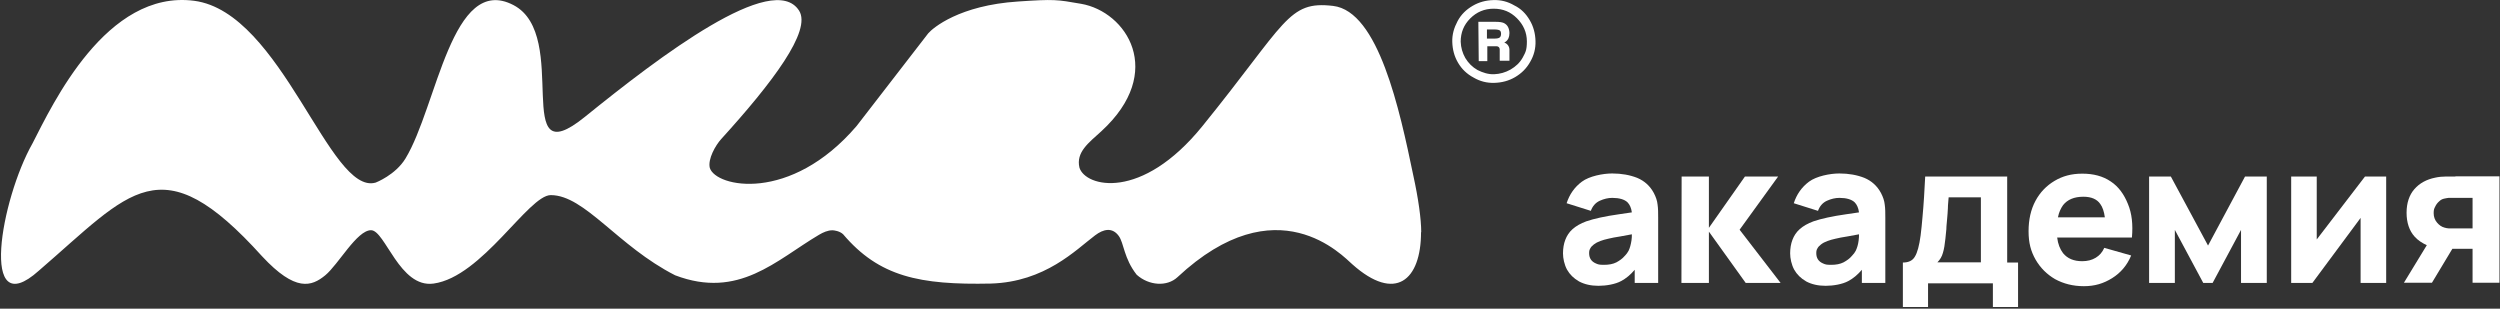 <?xml version="1.0" encoding="UTF-8"?> <svg xmlns="http://www.w3.org/2000/svg" width="1304" height="161" viewBox="0 0 1304 161" fill="none"><rect x="0" y="0" width="1304" height="161" fill="#333333" stroke="none"/><path d="M797.92 10.545C795.957 7.197 793.416 4.541 789.837 2.809C786.489 0.846 782.91 -0.077 778.984 0.038C775.058 0.154 771.479 1.077 768.131 3.04C764.783 5.003 762.128 7.543 760.281 11.007C758.434 14.471 757.393 17.935 757.509 21.86C757.624 25.786 758.547 29.365 760.51 32.714C762.473 36.062 765.13 38.602 768.593 40.449C771.941 42.412 775.52 43.336 779.446 43.221C783.372 43.105 786.951 42.181 790.299 40.218C793.647 38.256 796.304 35.6 798.151 32.252C800.115 28.903 801.037 25.324 800.921 21.398C800.806 17.473 799.883 13.893 797.92 10.545ZM794.225 30.058C792.725 32.714 790.646 34.676 787.874 36.293C785.22 37.794 782.334 38.602 779.331 38.718C776.33 38.833 773.442 37.909 770.672 36.524C768.015 35.023 765.936 32.944 764.32 30.289C762.82 27.633 762.013 24.862 761.897 21.745C761.897 17.011 763.513 12.97 766.861 9.621C770.209 6.273 774.251 4.541 779.099 4.541C783.95 4.541 787.874 6.157 791.224 9.506C794.572 12.854 796.42 16.895 796.42 21.629C796.42 26.363 795.61 27.402 794.225 30.058Z" fill="white"></path><path d="M786.826 19.938C787.125 19.242 787.324 18.347 787.324 17.252C787.324 16.158 787.025 14.865 786.527 13.969C786.032 13.074 785.235 12.378 784.34 11.98C783.443 11.582 782.05 11.383 780.16 11.383H771.109L771.308 31.876H775.784V24.116H780.56C781.455 24.116 782.252 24.713 782.252 25.708V31.677H787.324V26.007C787.324 24.216 786.23 22.724 784.637 22.226C785.931 21.53 786.429 20.734 786.826 19.938ZM775.586 15.362H779.366C780.857 15.362 781.754 15.561 782.252 15.86C782.747 16.158 782.948 16.854 782.948 17.65C782.948 18.446 782.747 19.142 782.252 19.541C781.754 19.938 780.857 20.137 779.366 20.137H775.586V15.263V15.362Z" fill="white"></path><path d="M1280.74 92.071C1279.44 92.071 1277.85 92.071 1275.86 92.071C1273.87 92.071 1271.98 92.27 1270.19 92.668C1265.72 93.564 1262.04 95.553 1259.35 98.637C1256.66 101.721 1255.27 105.899 1255.27 110.973C1255.27 116.045 1256.66 120.323 1259.45 123.407C1261.24 125.398 1263.43 126.79 1265.82 127.886L1253.88 147.484H1268.5L1279.15 129.776H1289.69V147.484H1303.72V91.972H1280.74V92.071ZM1289.69 119.129H1279.25C1278.65 119.129 1278.05 119.129 1277.26 119.129C1276.56 119.129 1275.86 118.931 1275.07 118.732C1273.57 118.335 1272.28 117.44 1271.19 116.146C1269.99 114.753 1269.4 113.062 1269.4 111.172C1269.4 109.282 1269.69 108.784 1270.19 107.789C1270.69 106.695 1271.39 105.801 1272.18 105.104C1272.98 104.308 1273.87 103.81 1274.87 103.611C1275.66 103.413 1276.46 103.312 1277.16 103.214C1277.95 103.214 1278.65 103.214 1279.25 103.214H1289.69V119.429V119.129Z" fill="white"></path><path d="M1208.41 124.9V92.071H1195.08V147.582H1206.13L1231.29 113.66V147.582H1244.63V92.071H1233.58L1208.41 124.9Z" fill="white"></path><path d="M1151.71 128.085L1132.31 92.071H1120.97V147.582H1134.4V119.926L1149.22 147.582H1154.1L1168.92 119.926V147.582H1182.35V92.071H1171.01L1151.71 128.085Z" fill="white"></path><path d="M1100.97 94.658C1096.89 91.873 1091.92 90.579 1086.15 90.579C1080.38 90.579 1075.8 91.873 1071.63 94.36C1067.45 96.847 1064.07 100.329 1061.68 104.806C1059.29 109.282 1058.1 114.555 1058.1 120.623C1058.1 126.69 1059.29 131.069 1061.78 135.447C1064.26 139.723 1067.65 143.106 1071.92 145.594C1076.3 147.982 1081.27 149.274 1086.95 149.274C1092.62 149.274 1097.19 147.881 1101.67 145.096C1106.15 142.311 1109.53 138.33 1111.62 133.258L1097.59 129.279C1096.59 131.566 1095.1 133.258 1093.11 134.452C1091.12 135.646 1088.84 136.241 1086.05 136.241C1081.67 136.241 1078.39 134.849 1076.1 132.064C1074.51 129.975 1073.42 127.289 1073.02 123.905H1112.01C1112.61 117.142 1112.01 111.371 1109.93 106.397C1107.94 101.422 1105.05 97.344 1100.97 94.658ZM1086.75 102.616C1090.83 102.616 1093.81 103.911 1095.5 106.397C1096.69 107.988 1097.49 110.375 1097.89 113.361H1073.42C1073.91 110.775 1074.91 108.684 1076.1 106.995C1078.39 104.109 1081.87 102.616 1086.65 102.616H1086.75Z" fill="white"></path><path d="M1047.05 92.071H1004.18C1003.98 95.653 1003.78 99.234 1003.58 102.815C1003.38 106.298 1003.08 109.779 1002.78 113.163C1002.49 116.543 1002.19 119.728 1001.79 122.812C1001.09 128.085 1000.1 131.765 998.803 133.853C997.609 135.942 995.521 136.937 992.537 136.937V160.117H1005.67V147.78H1039.49V160.117H1052.62V136.937H1046.95V92.171L1047.05 92.071ZM1033.12 136.839H1010.54C1011.94 135.447 1012.93 133.755 1013.43 131.865C1014.02 129.975 1014.42 127.487 1014.72 124.503C1014.92 122.91 1015.02 121.319 1015.22 119.529C1015.22 117.737 1015.52 115.947 1015.62 114.155C1015.82 112.265 1015.91 110.476 1016.02 108.586C1016.02 106.695 1016.31 104.805 1016.41 102.915H1033.23V136.839H1033.12Z" fill="white"></path><path d="M981.096 100.629C979.108 96.948 976.222 94.361 972.442 92.77C968.662 91.278 964.283 90.481 959.41 90.481C954.534 90.481 947.471 91.874 943.59 94.759C939.712 97.644 937.125 101.425 935.632 106.002L948.268 109.98C949.162 107.492 950.753 105.702 952.943 104.707C955.132 103.712 957.321 103.214 959.41 103.214C963.089 103.214 965.776 104.011 967.367 105.504C968.561 106.698 969.358 108.487 969.655 110.777C967.267 111.174 965.08 111.473 962.891 111.77C959.309 112.268 956.027 112.866 953.242 113.462C950.356 114.06 947.968 114.756 945.88 115.452C942.894 116.546 940.506 117.938 938.716 119.532C936.927 121.123 935.733 123.013 934.936 125.101C934.139 127.19 933.742 129.578 933.742 132.164C933.742 134.751 934.438 138.033 935.831 140.622C937.223 143.108 939.315 145.197 942.099 146.788C944.884 148.281 948.268 149.077 952.246 149.077C956.225 149.077 961.001 148.281 964.085 146.589C966.57 145.297 968.958 143.306 971.148 140.72V147.584H983.383V113.66C983.383 111.074 983.383 108.787 983.086 106.796C982.888 104.707 982.189 102.719 981.096 100.629ZM967.966 130.772C967.566 131.569 966.87 132.564 965.776 133.657C964.781 134.851 963.388 135.846 961.596 136.839C959.807 137.737 957.718 138.134 955.132 138.134C952.545 138.134 952.146 137.935 950.952 137.437C949.758 136.94 948.863 136.244 948.268 135.349C947.669 134.454 947.373 133.358 947.373 132.066C947.373 130.772 947.571 130.274 947.968 129.578C948.366 128.784 948.964 128.185 949.859 127.489C950.753 126.793 951.849 126.195 953.242 125.7C954.436 125.3 955.828 124.802 957.419 124.506C959.01 124.106 961.101 123.709 963.688 123.312C965.377 123.013 967.267 122.616 969.655 122.216C969.655 123.211 969.655 124.006 969.456 125.499C969.164 127.7 968.662 129.279 967.966 130.772Z" fill="white"></path><path d="M927.475 92.071H910.165L891.362 118.833V92.071H877.136L877.035 147.582H891.362V120.821L910.562 147.582H928.767L907.378 119.826L927.475 92.071Z" fill="white"></path><path d="M862.612 100.629C860.623 96.948 857.738 94.362 853.958 92.77C850.177 91.278 845.799 90.481 840.925 90.481C836.049 90.481 828.986 91.874 825.108 94.759C821.227 97.644 818.641 101.425 817.148 106.002L829.783 109.981C830.678 107.492 832.269 105.703 834.458 104.707C836.647 103.712 838.837 103.214 840.925 103.214C844.605 103.214 847.292 104.011 848.883 105.504C850.077 106.698 850.874 108.488 851.173 110.775C848.785 111.175 846.596 111.471 844.406 111.77C840.825 112.268 837.542 112.866 834.757 113.462C831.872 114.06 829.484 114.756 827.395 115.452C824.412 116.546 822.024 117.938 820.232 119.529C818.442 121.123 817.248 123.013 816.452 125.102C815.657 127.19 815.258 129.578 815.258 132.164C815.258 134.751 815.954 138.033 817.347 140.62C818.741 143.108 820.83 145.197 823.615 146.788C826.4 148.281 829.783 149.078 833.762 149.078C837.741 149.078 842.516 148.281 845.6 146.589C848.089 145.297 850.477 143.307 852.663 140.72V147.585H864.901V113.66C864.901 111.074 864.901 108.787 864.602 106.796C864.404 104.707 863.707 102.717 862.612 100.629ZM849.481 130.772C849.081 131.569 848.385 132.562 847.292 133.658C846.297 134.851 844.904 135.847 843.115 136.84C841.322 137.737 839.234 138.134 836.647 138.134C834.061 138.134 833.664 137.935 832.47 137.438C831.276 136.94 830.379 136.244 829.783 135.349C829.185 134.452 828.888 133.358 828.888 132.066C828.888 130.772 829.087 130.274 829.484 129.578C829.881 128.781 830.479 128.186 831.374 127.489C832.269 126.793 833.365 126.195 834.757 125.697C835.951 125.3 837.344 124.803 838.935 124.503C840.528 124.106 842.617 123.709 845.203 123.312C846.895 123.013 848.785 122.613 851.173 122.216C851.173 123.212 851.173 124.305 850.972 125.499C850.595 127.773 850.177 129.279 849.481 130.772Z" fill="white"></path><path d="M741.312 121.168C741.312 114.304 739.821 103.561 737.134 91.324C730.071 57.301 719.027 5.868 695.35 3.083C671.673 0.297 671.078 11.638 627.205 65.757C595.372 105.052 566.123 97.492 563.039 87.444C561.149 79.386 567.815 74.511 574.48 68.443C608.203 37.504 587.548 6.059 563.871 1.98C551.236 -0.209 550.107 -0.507 531.007 0.786C500.466 2.776 486.637 14.515 484.151 17.4L446.779 65.757C412.296 105.982 373.308 97.691 370.224 87.543C369.128 82.968 373.207 75.796 376.193 72.513C402.793 43.252 423.539 15.954 416.775 5.509C403.245 -15.582 344.144 29.346 305.047 60.982C265.95 92.617 298.072 18.472 267.83 2.654C235.597 -14.159 228.014 55.508 211.501 82.667C206.258 91.292 195.957 95.235 195.957 95.235C171.891 102.216 147.169 6.483 101.308 0.415C55.445 -5.554 27.39 54.515 16.944 74.81C0.43 103.958 -11.08 169.243 20.257 141.19C68.207 99.904 83.696 74.909 136.723 133.703C136.622 133.504 136.921 133.904 136.723 133.703C154.131 152.405 162.488 149.464 169.652 143.596C176.516 137.925 186.165 120.075 193.527 120.075C200.889 120.075 208.449 150.392 226.157 147.906C251.425 144.425 275.685 101.769 287.272 101.769C305.047 101.769 322.224 128.374 352.169 143.596C385.395 156.231 404.829 135.693 427.211 122.462C429.401 121.168 431.786 120.115 434.169 120.115C435.046 120.115 437.929 120.489 439.746 122.163C458.554 144.312 479.607 148.703 516.912 147.906C545.166 147.011 561.048 130.42 571.198 122.761C575.604 119.434 580.163 118.463 583.534 123.058C586.289 126.818 586.15 134.71 592.901 143.309C599.366 149.08 608.766 149.578 614.14 144.603C666.169 96.056 700.526 133.703 705.399 137.882C727.822 157.869 741.214 146.24 741.214 121.07L741.312 121.168Z" fill="white"></path></svg> 